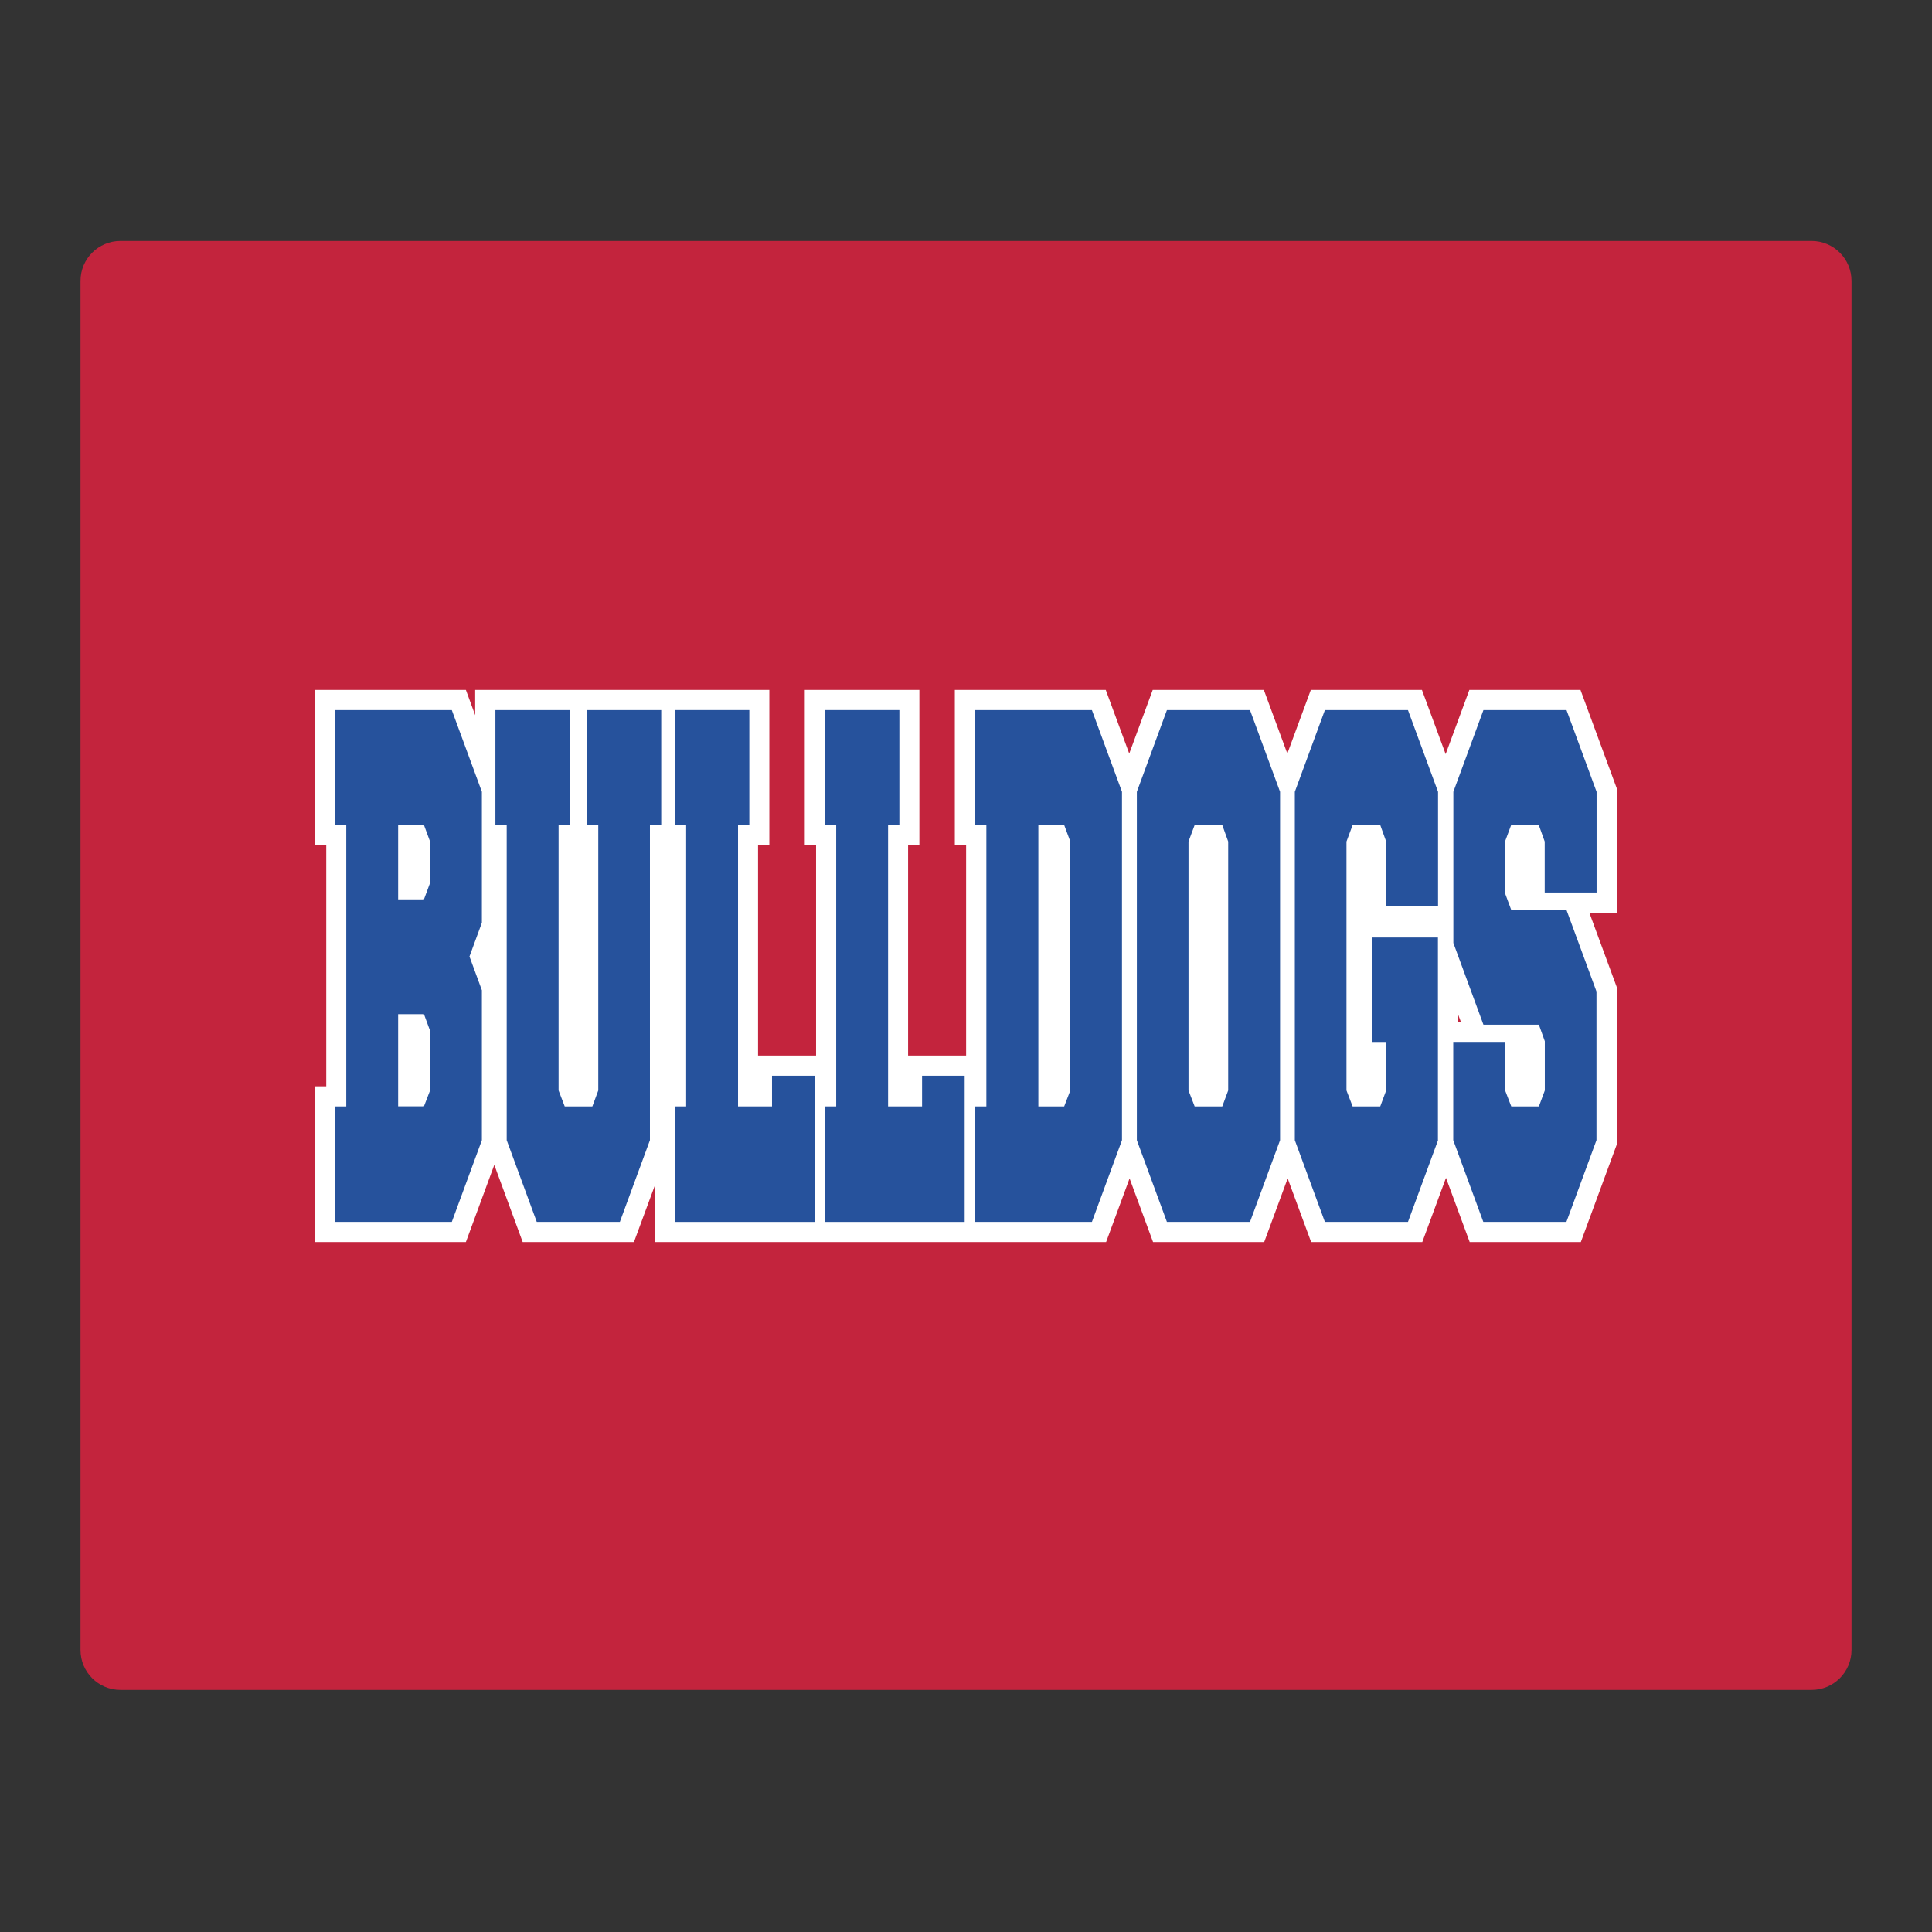 <?xml version="1.0" encoding="UTF-8"?>
<svg xmlns="http://www.w3.org/2000/svg" id="Layer_1" data-name="Layer 1" width="24in" height="24in" version="1.1" viewBox="0 0 1728 1728">
  <rect x="0" y="0" width="1728" height="1728" fill="#333333" stroke="none"/>
  <defs>
    <style>
      .cls-1 {
        fill: #26529c;
      }

      .cls-1, .cls-2, .cls-3 {
        stroke-width: 0px;
      }

      .cls-2 {
        fill: #fff;
      }

      .cls-3 {
        fill: #c3243d;
      }
    </style>
  </defs>
  <path class="cls-3" d="M1620.3,215.5H107.7c-19.7,0-35.7,16-35.7,35.7v1224.6c0,19.7,16,35.7,35.7,35.7h1512.6c19.7,0,35.7-16,35.7-35.7V251.2c0-19.7-16-35.7-35.7-35.7h0Z"></path>
  <path class="cls-2" d="M1446,705l-32.4-87.9h-99.4l-21.2,57.4-21.2-57.4h-99.4l-21,56.9-21-56.9h-99.4l-21,56.9-21-56.9h-135v138.8h10.1v188.2h-51.9v-188.2h10.1v-138.8h-102.5v138.8h10.1v188.2h-51.9v-188.2h10.1v-138.8h-263.1v22.6l-8.3-22.6h-135v138.8h10.1v215.7h-10.1v139.3h135l25.4-69,25.4,69h99.5l18.7-50.6v50.6h403.6l21-56.9,21,56.9h99.4l21-56.9,21,56.9h99.4l21.2-57.4,21.2,57.4h99.4l32.4-87.9v-139.4l-24.8-67.3h24.8v-111.3h-.3,0ZM1304.2,913.9v-6.4l2.4,6.4h-2.4Z"></path>
  <g>
    <path class="cls-1" d="M431,1019.8l-26.9,73.1h-104.5v-103.3h10.1v-251.7h-10.1v-102.8h104.5l26.9,73.1v117.1l-11.1,30.2,11.1,30.2v134.1h0ZM379.2,737.9h-23.1v66.5h23.1l5.5-14.8v-36.8l-5.5-14.9ZM379.2,907.1h-23.1v82.4h23.1l5.5-14.3v-53.2l-5.5-14.9Z"></path>
    <path class="cls-1" d="M554.4,1092.9h-74.3l-26.9-73.1v-281.9h-10.1v-102.8h66.6v102.8h-10.1v237.4l5.5,14.3h24.7l5.3-14.3v-237.4h-10.3v-102.8h66.6v102.8h-10.1v281.9l-26.9,73.1Z"></path>
    <path class="cls-1" d="M660.1,989.6h30.4v-27.5h38.1v130.8h-125v-103.3h10.1v-251.7h-10.1v-102.8h66.6v102.8h-10.1v251.7h0Z"></path>
    <path class="cls-1" d="M794.3,989.6h30.4v-27.5h38.1v130.8h-125v-103.3h10.1v-251.7h-10.1v-102.8h66.6v102.8h-10.1v251.7h0Z"></path>
    <path class="cls-1" d="M976.6,635.1l26.9,73.1v311.6l-26.9,73.1h-104.5v-103.3h10.1v-251.7h-10.1v-102.8h104.5ZM951.8,989.6l5.5-14.3v-222.6l-5.5-14.8h-23.1v251.7h23.1Z"></path>
    <path class="cls-1" d="M1043.7,635.1h74.3l26.9,73.1v311.6l-26.9,73.1h-74.3l-26.9-73.1v-311.6l26.9-73.1ZM1093.2,737.9h-24.7l-5.5,14.8v222.6l5.5,14.3h24.7l5.3-14.3v-222.6l-5.3-14.8h0Z"></path>
    <path class="cls-1" d="M1286.2,1019.8l-26.9,73.1h-74.3l-26.9-73.1v-311.6l26.9-73.1h74.3l26.9,73.1v102.2h-46.4v-57.7l-5.3-14.8h-24.7l-5.5,14.8v222.6l5.5,14.3h24.7l5.3-14.3v-43.4h-12.8v-93.4h59.1v181.3h.1Z"></path>
    <path class="cls-1" d="M1326.8,916.5l-26.9-73.1v-135.2l26.9-73.1h74.3l26.9,73.1v90.1h-46.4v-45.6l-5.3-14.8h-24.7l-5.5,14.8v46.2l5.5,14.8h49.4l26.9,73.1v133l-26.9,73.1h-74.3l-26.9-73.1v-87.9h46.4v43.4l5.5,14.3h24.7l5.3-14.3v-44l-5.3-14.8h-49.6Z"></path>
  </g>
</svg>
